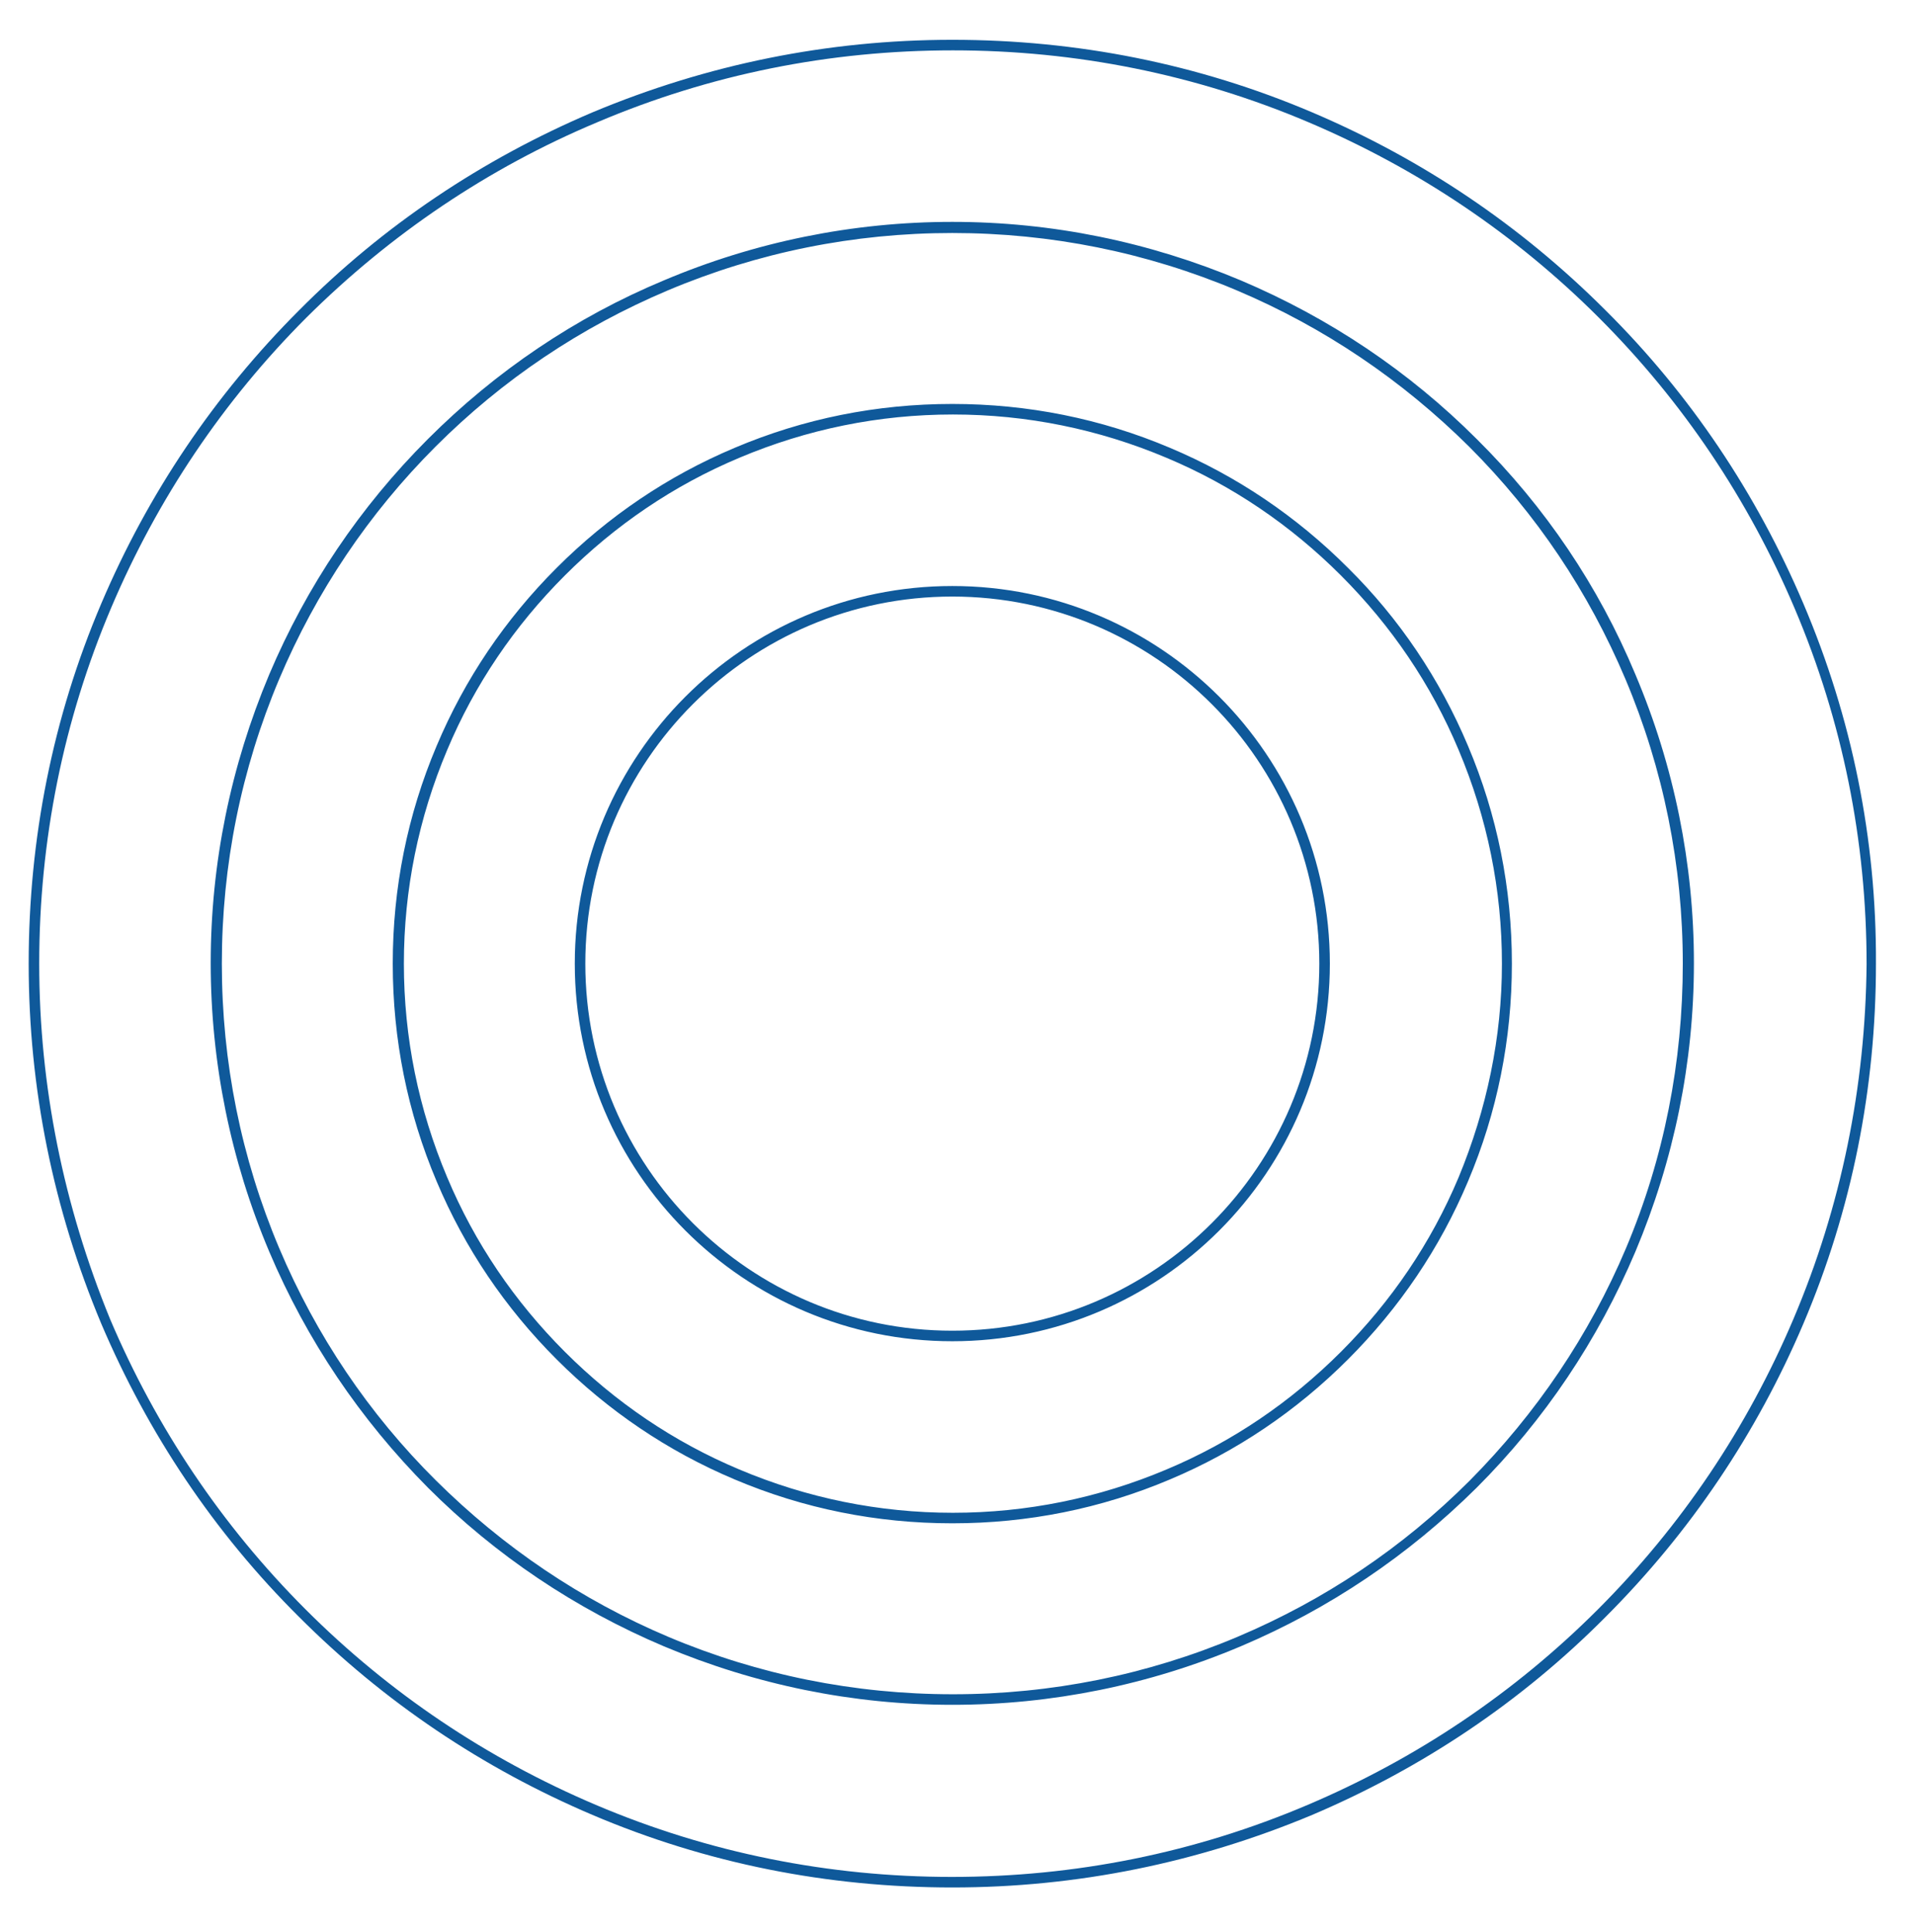 <?xml version="1.0" encoding="UTF-8" standalone="no"?><!-- Generator: Adobe Illustrator 23.0.1, SVG Export Plug-In . SVG Version: 6.00 Build 0)  --><svg xmlns="http://www.w3.org/2000/svg" enable-background="new 0 0 327 330" fill="#000000" id="Layer_1" version="1.1" viewBox="0 0 327 330" x="0px" xml:space="preserve" y="0px">
<g id="change1_1"><path d="m308.1 103.1c-8-18.8-19.3-35.7-33.8-50.1-14.5-14.5-31.3-25.8-50.1-33.8-19.5-8.3-40.2-12.4-61.5-12.4s-41.9 4.2-61.5 12.4c-18.8 8-35.7 19.3-50.1 33.8-14.5 14.5-25.8 31.3-33.8 50.1-8.3 19.5-12.4 40.2-12.4 61.5s4.2 41.9 12.4 61.5c8 18.8 19.3 35.7 33.8 50.1 14.5 14.5 31.3 25.8 50.1 33.8 19.5 8.3 40.2 12.4 61.5 12.4s41.9-4.2 61.5-12.4c18.8-8 35.7-19.3 50.1-33.8 14.5-14.5 25.8-31.3 33.8-50.1 8.3-19.5 12.4-40.2 12.4-61.5 0.1-21.3-4.1-42-12.4-61.5zm-1.7 122.2c-7.9 18.6-19.1 35.3-33.4 49.6s-31 25.5-49.6 33.4c-19.3 8.2-39.7 12.3-60.8 12.3-21 0-41.5-4.1-60.8-12.3-18.6-7.9-35.3-19.1-49.6-33.4s-25.5-31-33.4-49.6c-7.9-19.3-12.1-39.7-12.1-60.7s4.1-41.5 12.3-60.8c7.9-18.6 19.1-35.3 33.4-49.6 14.3-14.2 31-25.5 49.6-33.3 19.3-8.2 39.7-12.3 60.8-12.3 21 0 41.5 4.1 60.8 12.3 18.6 7.9 35.3 19.1 49.6 33.4s25.5 31 33.4 49.6c8.2 19.3 12.3 39.7 12.3 60.8-0.2 20.9-4.3 41.3-12.5 60.6zm-54.1-150.3c-11.6-11.6-25.2-20.7-40.3-27.1-15.7-6.6-32.3-10-49.3-10s-33.7 3.4-49.3 10c-15.1 6.3-28.7 15.5-40.3 27.1s-20.7 25.1-27.1 40.2c-6.6 15.7-10 32.3-10 49.3s3.4 33.7 10 49.3c6.4 15.1 15.5 28.6 27.1 40.3 11.6 11.6 25.2 20.7 40.3 27.1 15.7 6.6 32.3 10 49.3 10s33.7-3.4 49.3-10c15.1-6.4 28.6-15.5 40.3-27.1 11.6-11.6 20.7-25.2 27.1-40.3 6.6-15.7 10-32.3 10-49.3s-3.4-33.7-10-49.3c-6.3-15.1-15.4-28.6-27.1-40.2zm25.5 138.2c-6.3 14.9-15.3 28.2-26.7 39.7-11.5 11.5-24.8 20.4-39.7 26.7-15.4 6.5-31.8 9.8-48.6 9.8s-33.2-3.3-48.6-9.8c-14.9-6.3-28.2-15.3-39.7-26.7s-20.5-24.8-26.8-39.7c-6.5-15.4-9.8-31.8-9.8-48.6s3.3-33.2 9.8-48.6c6.3-14.9 15.3-28.3 26.7-39.7 11.5-11.5 24.8-20.4 39.7-26.7 15.4-6.5 31.8-9.8 48.6-9.8s33.2 3.3 48.6 9.8c14.9 6.3 28.2 15.3 39.7 26.7 11.5 11.5 20.4 24.8 26.7 39.7 6.5 15.4 9.8 31.8 9.8 48.6s-3.2 33.2-9.7 48.6zm-47.5-116.2c-8.8-8.8-19-15.7-30.4-20.5-11.8-5-24.3-7.5-37.2-7.5s-25.4 2.5-37.2 7.5c-11.4 4.8-21.6 11.7-30.4 20.5s-15.7 19-20.5 30.4c-5 11.8-7.5 24.3-7.5 37.2s2.5 25.4 7.5 37.2c4.8 11.4 11.7 21.6 20.5 30.4s19 15.7 30.4 20.5c11.8 5 24.3 7.5 37.2 7.5s25.4-2.5 37.2-7.5c11.4-4.8 21.6-11.7 30.4-20.5s15.7-19 20.5-30.4c5-11.8 7.5-24.3 7.5-37.2s-2.5-25.4-7.5-37.2c-4.8-11.4-11.7-21.7-20.5-30.4zm18.9 104.1c-4.7 11.2-11.5 21.2-20.1 29.8s-18.6 15.4-29.8 20.1c-11.6 4.9-23.9 7.4-36.5 7.4s-24.9-2.5-36.5-7.4c-11.2-4.7-21.2-11.5-29.8-20.1s-15.4-18.6-20.1-29.8c-4.9-11.6-7.4-23.9-7.4-36.5s2.5-24.9 7.4-36.5c4.7-11.2 11.5-21.2 20.1-29.8s18.6-15.4 29.8-20.1c11.6-4.9 23.9-7.4 36.5-7.4s24.9 2.5 36.5 7.4c11.2 4.7 21.2 11.5 29.8 20.1s15.4 18.6 20.1 29.8c4.9 11.6 7.4 23.9 7.4 36.5s-2.6 24.9-7.4 36.5zm-86.5-101c-35.6 0-64.5 28.9-64.5 64.5s28.9 64.5 64.5 64.5 64.5-28.9 64.5-64.5-28.9-64.5-64.5-64.5zm0 127.2c-34.6 0-62.7-28.1-62.7-62.7s28.1-62.7 62.7-62.7 62.7 28.1 62.7 62.7-28.1 62.7-62.7 62.7z" fill="#0f599a"/></g>
</svg>